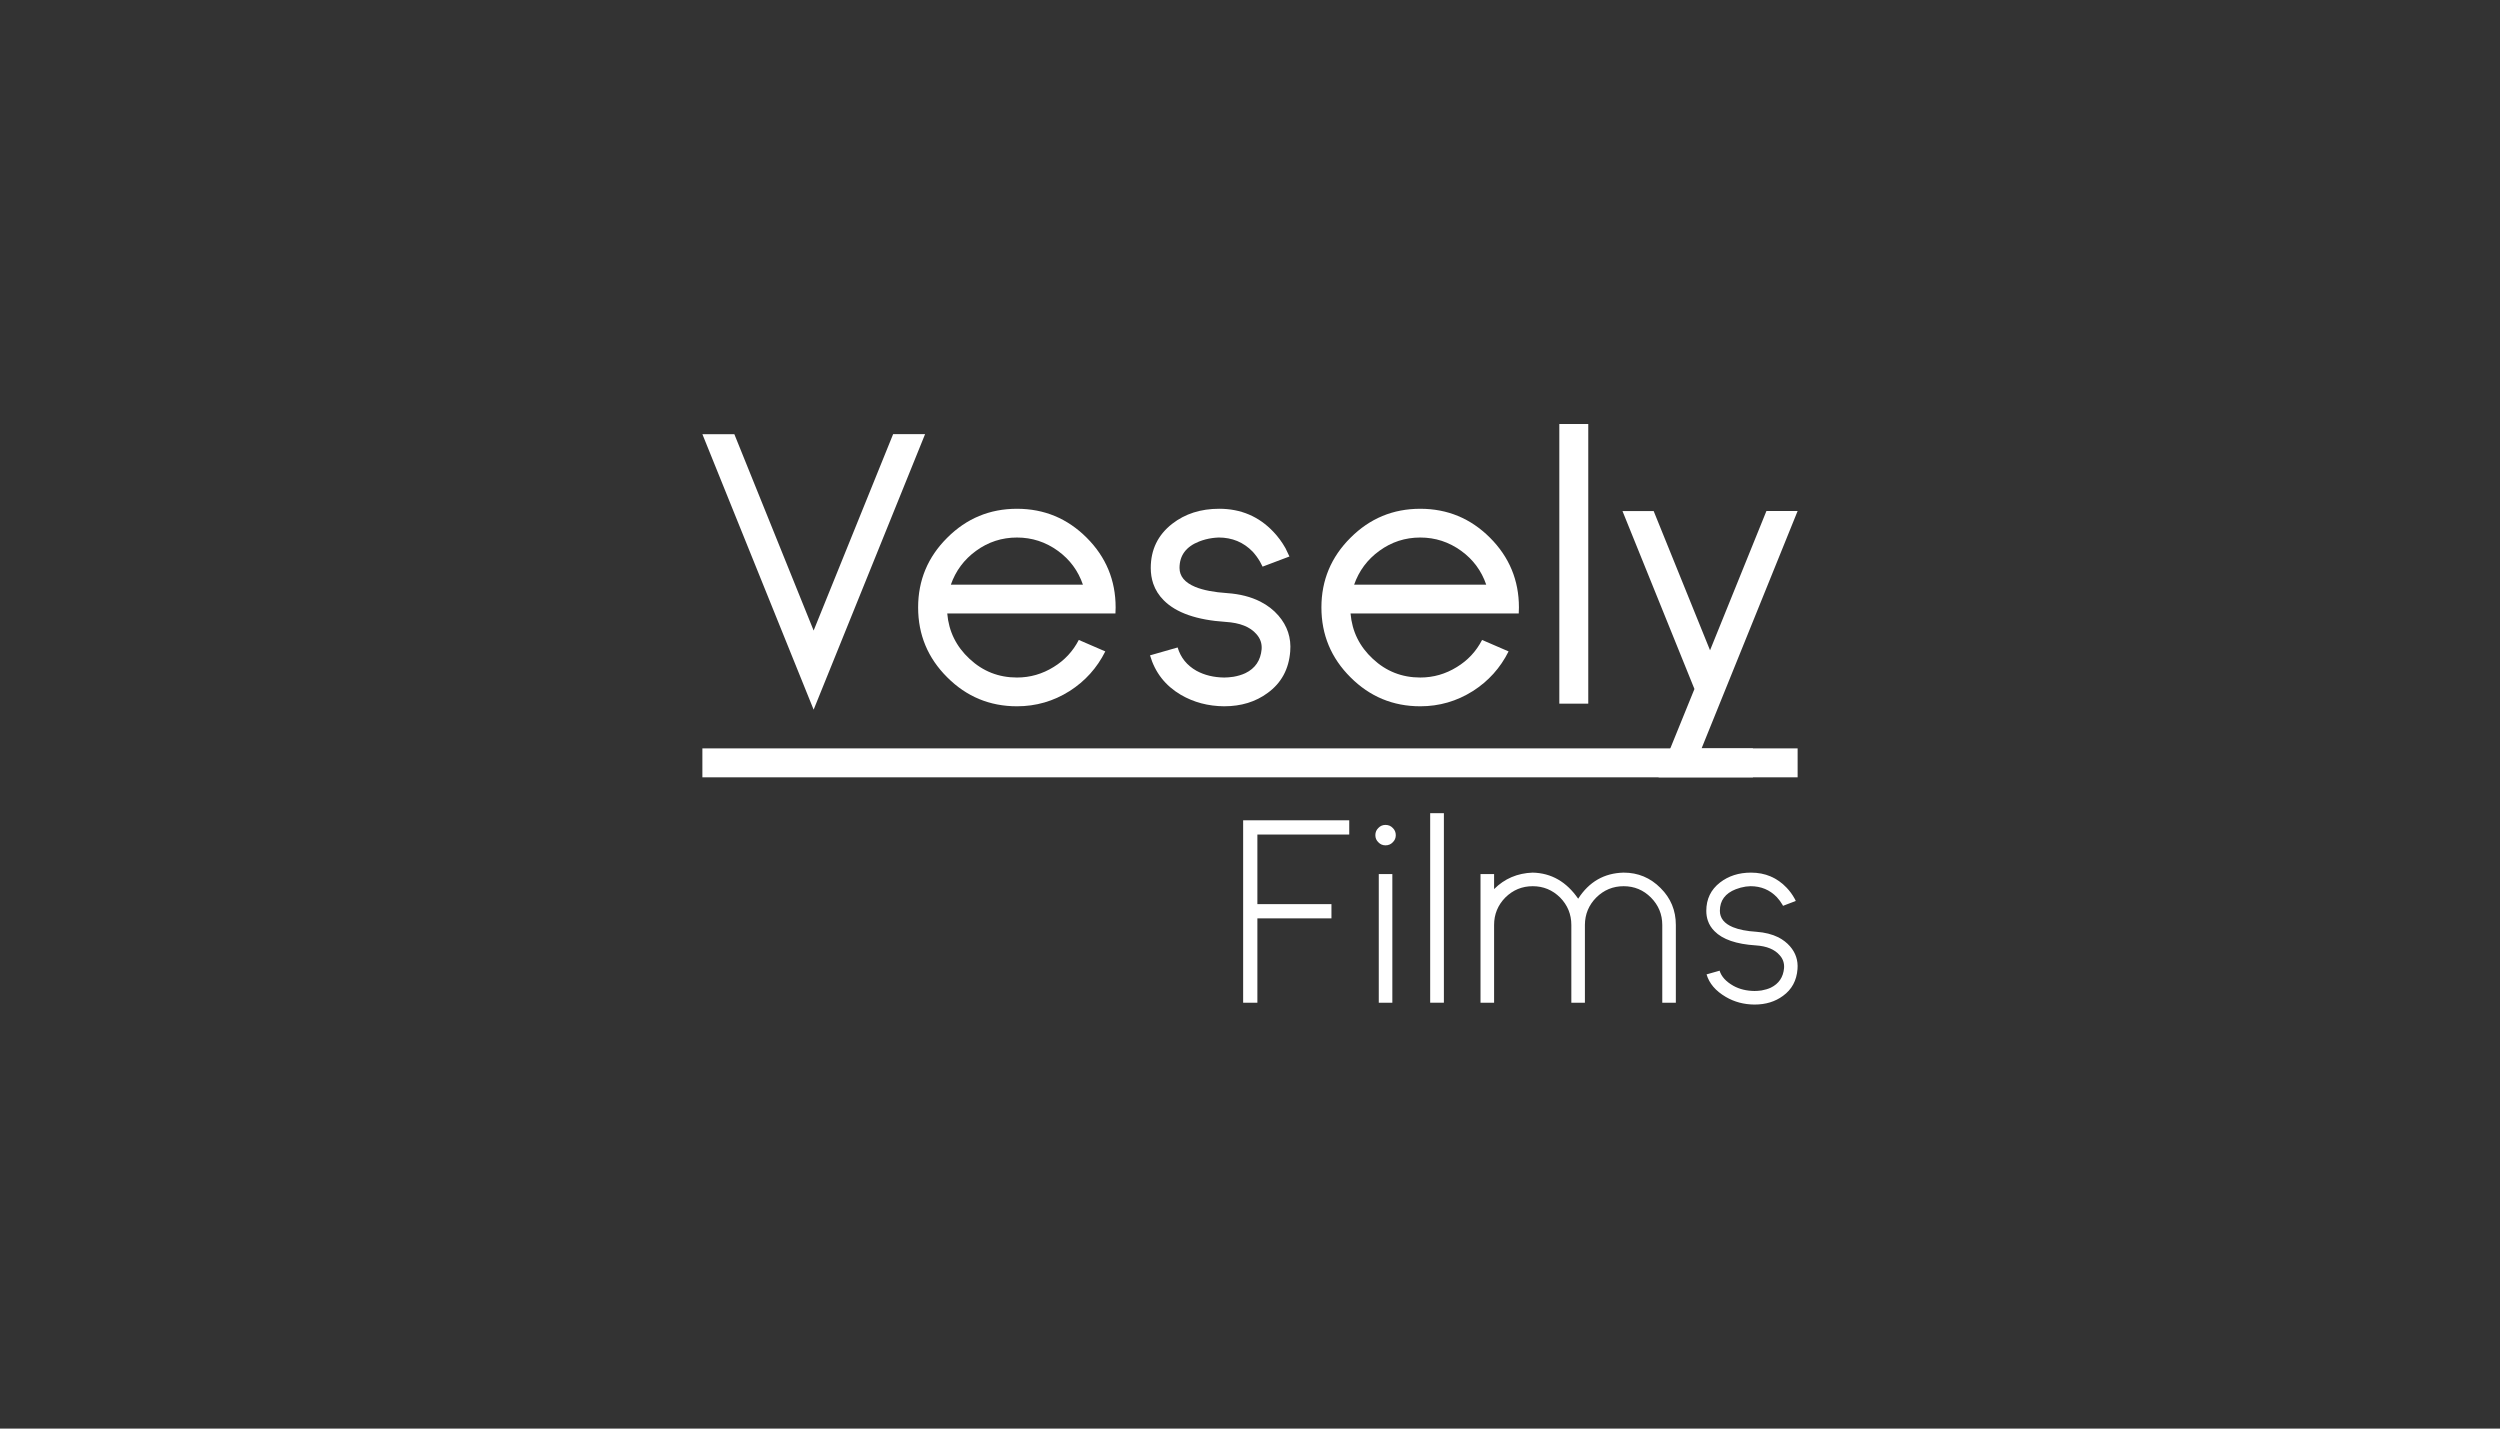 <?xml version="1.0" encoding="utf-8"?>
<!-- Generator: Adobe Illustrator 22.1.0, SVG Export Plug-In . SVG Version: 6.00 Build 0)  -->
<svg version="1.1" id="Ebene_11" xmlns="http://www.w3.org/2000/svg" xmlns:xlink="http://www.w3.org/1999/xlink" x="0px" y="0px"
	 viewBox="0 0 210 120" style="enable-background:new 0 0 210 120;" xml:space="preserve">
<rect x="0" y="0" width="210" height="120" fill="#333333" stroke="none"/>
<style type="text/css">
	.st0{fill:#FFFFFF;}
</style>
<g id="Vesely_Films_2_">
	<g id="XMLID_213_">
		<path id="XMLID_226_" class="st0" d="M68.345,52.966l6.677-16.496h2.684l-9.361,23.142L59,36.47h2.684
			L68.345,52.966z"/>
		<path id="XMLID_223_" class="st0" d="M85.425,42.737c2.284,0,4.236,0.81,5.857,2.431
			s2.431,3.573,2.431,5.856l-0.016,0.505h-14.128c0.126,1.505,0.752,2.778,1.879,3.82
			c1.116,1.042,2.441,1.563,3.978,1.563c1.105,0,2.131-0.295,3.078-0.884
			c0.916-0.558,1.62-1.316,2.115-2.273l2.226,0.963c-0.695,1.389-1.694,2.499-2.999,3.331
			c-1.347,0.852-2.82,1.279-4.42,1.279c-2.284,0-4.236-0.81-5.856-2.431
			c-1.631-1.621-2.447-3.578-2.447-5.873c0-2.284,0.815-4.236,2.447-5.856
			C81.19,43.547,83.142,42.737,85.425,42.737z M90.966,49.114c-0.4-1.168-1.1-2.115-2.099-2.841
			c-1.032-0.747-2.179-1.121-3.441-1.121c-1.273,0-2.421,0.374-3.441,1.121
			c-1,0.726-1.705,1.673-2.115,2.841H90.966z"/>
		<path id="XMLID_221_" class="st0" d="M102.822,59.328c-1.336-0.011-2.547-0.331-3.631-0.963
			c-1.305-0.768-2.168-1.873-2.589-3.315l2.32-0.663c0.253,0.852,0.779,1.505,1.579,1.958
			c0.674,0.368,1.452,0.558,2.336,0.568c0.105,0,0.224-0.005,0.355-0.016
			c0.132-0.011,0.271-0.026,0.418-0.048c0.368-0.063,0.7-0.163,0.995-0.3
			c0.831-0.4,1.289-1.073,1.373-2.021c0.032-0.474-0.11-0.889-0.426-1.247
			c-0.526-0.621-1.394-0.968-2.605-1.042c-2.421-0.158-4.152-0.763-5.194-1.815
			c-0.41-0.41-0.705-0.879-0.884-1.405c-0.137-0.411-0.205-0.847-0.205-1.31
			c0-1.536,0.6-2.773,1.8-3.71c1.084-0.842,2.399-1.263,3.946-1.263
			c1.821,0,3.341,0.647,4.562,1.942c0.389,0.41,0.726,0.868,1.01,1.373l0.332,0.695l-2.257,0.852
			l-0.221-0.426c-0.179-0.305-0.384-0.584-0.616-0.837c-0.768-0.789-1.721-1.184-2.857-1.184
			c-0.211,0.011-0.389,0.026-0.537,0.048c-0.379,0.053-0.742,0.147-1.089,0.284
			c-1.105,0.431-1.657,1.173-1.657,2.226c0,0.695,0.442,1.226,1.326,1.594
			c0.674,0.274,1.573,0.447,2.7,0.521c1.052,0.074,1.973,0.31,2.762,0.71
			c0.6,0.305,1.105,0.695,1.516,1.168c0.758,0.874,1.089,1.879,0.995,3.015
			c-0.116,1.494-0.747,2.657-1.894,3.489c-1.01,0.747-2.226,1.121-3.647,1.121H102.822z"/>
		<path id="XMLID_218_" class="st0" d="M119.302,42.737c2.284,0,4.236,0.81,5.857,2.431
			c1.62,1.621,2.431,3.573,2.431,5.856l-0.016,0.505h-14.128c0.126,1.505,0.752,2.778,1.878,3.82
			c1.116,1.042,2.442,1.563,3.978,1.563c1.105,0,2.131-0.295,3.078-0.884
			c0.916-0.558,1.621-1.316,2.115-2.273l2.226,0.963c-0.694,1.389-1.694,2.499-2.999,3.331
			c-1.347,0.852-2.821,1.279-4.42,1.279c-2.284,0-4.236-0.81-5.856-2.431
			c-1.631-1.621-2.447-3.578-2.447-5.873c0-2.284,0.816-4.236,2.447-5.856
			C115.066,43.547,117.018,42.737,119.302,42.737z M124.843,49.114
			c-0.4-1.168-1.1-2.115-2.1-2.841c-1.031-0.747-2.179-1.121-3.441-1.121
			c-1.273,0-2.421,0.374-3.441,1.121c-1,0.726-1.705,1.673-2.115,2.841H124.843z"/>
		<path id="XMLID_216_" class="st0" d="M130.983,35.617h2.431V59.107h-2.431V35.617z"/>
		<path id="XMLID_214_" class="st0" d="M148.379,42.926H151l-8.067,19.938h4.31v2.431h-7.925l3.015-7.419
			l-6.046-14.949h2.62l4.736,11.697L148.379,42.926z"/>
	</g>
	<rect id="XMLID_212_" x="59" y="62.864" class="st0" width="92" height="2.431"/>
	<g id="XMLID_200_">
		<path id="XMLID_210_" class="st0" d="M105.62,70.101v5.846h6.222v1.196h-6.222v7.086h-1.196V68.905h8.912
			v1.196H105.62z"/>
		<path id="XMLID_207_" class="st0" d="M115.784,70.754c-0.17-0.162-0.255-0.361-0.255-0.598
			c0-0.243,0.085-0.447,0.255-0.609c0.162-0.17,0.361-0.255,0.598-0.255
			c0.243,0,0.447,0.085,0.609,0.255c0.17,0.162,0.255,0.365,0.255,0.609
			c0,0.236-0.085,0.436-0.255,0.598c-0.162,0.17-0.365,0.255-0.609,0.255
			C116.145,71.009,115.946,70.924,115.784,70.754z M115.817,73.422h1.14v10.805h-1.14V73.422z"/>
		<path id="XMLID_205_" class="st0" d="M120.135,68.307h1.151v15.92h-1.151V68.307z"/>
		<path id="XMLID_203_" class="st0" d="M140.771,84.228h-1.14v-6.532c0-0.893-0.317-1.661-0.952-2.303
			c-0.635-0.635-1.399-0.952-2.292-0.952c-0.893,0-1.661,0.317-2.303,0.952
			c-0.627,0.635-0.945,1.399-0.952,2.292v6.543h-1.14v-6.532c0-0.893-0.314-1.661-0.941-2.303
			c-0.642-0.635-1.41-0.952-2.303-0.952c-0.893,0-1.661,0.317-2.303,0.952
			c-0.627,0.642-0.941,1.41-0.941,2.303v6.532h-1.141V73.422h1.141v1.262
			c0.879-0.879,1.96-1.34,3.244-1.384c1.565,0.037,2.838,0.768,3.819,2.192
			c0.915-1.424,2.188-2.155,3.82-2.192c1.211,0,2.244,0.432,3.1,1.295
			c0.856,0.849,1.284,1.882,1.284,3.1V84.228z"/>
		<path id="XMLID_201_" class="st0" d="M147.37,84.383c-0.886-0.007-1.687-0.221-2.403-0.642
			c-0.856-0.502-1.395-1.133-1.616-1.893l1.096-0.31c0.148,0.494,0.535,0.919,1.162,1.273
			c0.509,0.281,1.1,0.425,1.772,0.432c0.081,0,0.172-0.004,0.271-0.011
			c0.1-0.007,0.205-0.018,0.316-0.033c0.288-0.051,0.546-0.129,0.775-0.232
			c0.679-0.332,1.052-0.882,1.118-1.65c0.029-0.414-0.092-0.771-0.365-1.074
			c-0.421-0.494-1.092-0.771-2.015-0.83c-1.632-0.103-2.786-0.502-3.465-1.196
			c-0.259-0.259-0.443-0.55-0.554-0.875c-0.089-0.258-0.133-0.535-0.133-0.83
			c0-0.989,0.383-1.782,1.151-2.38c0.716-0.554,1.583-0.831,2.602-0.831
			c1.196,0,2.196,0.425,3,1.273c0.259,0.273,0.48,0.576,0.664,0.908l0.1,0.199l-1.074,0.41
			l-0.044-0.089c-0.14-0.236-0.299-0.45-0.476-0.642c-0.591-0.613-1.329-0.919-2.214-0.919
			c-0.155,0.007-0.288,0.018-0.399,0.033c-0.288,0.044-0.565,0.118-0.83,0.221
			c-0.893,0.347-1.34,0.952-1.34,1.816c0,0.613,0.365,1.07,1.096,1.373
			c0.502,0.206,1.162,0.336,1.982,0.388c0.702,0.051,1.314,0.206,1.838,0.465
			c0.383,0.199,0.709,0.45,0.974,0.753c0.48,0.553,0.69,1.192,0.631,1.915
			c-0.073,0.967-0.48,1.716-1.218,2.248c-0.657,0.487-1.454,0.731-2.391,0.731H147.37z"/>
	</g>
</g>
</svg>
